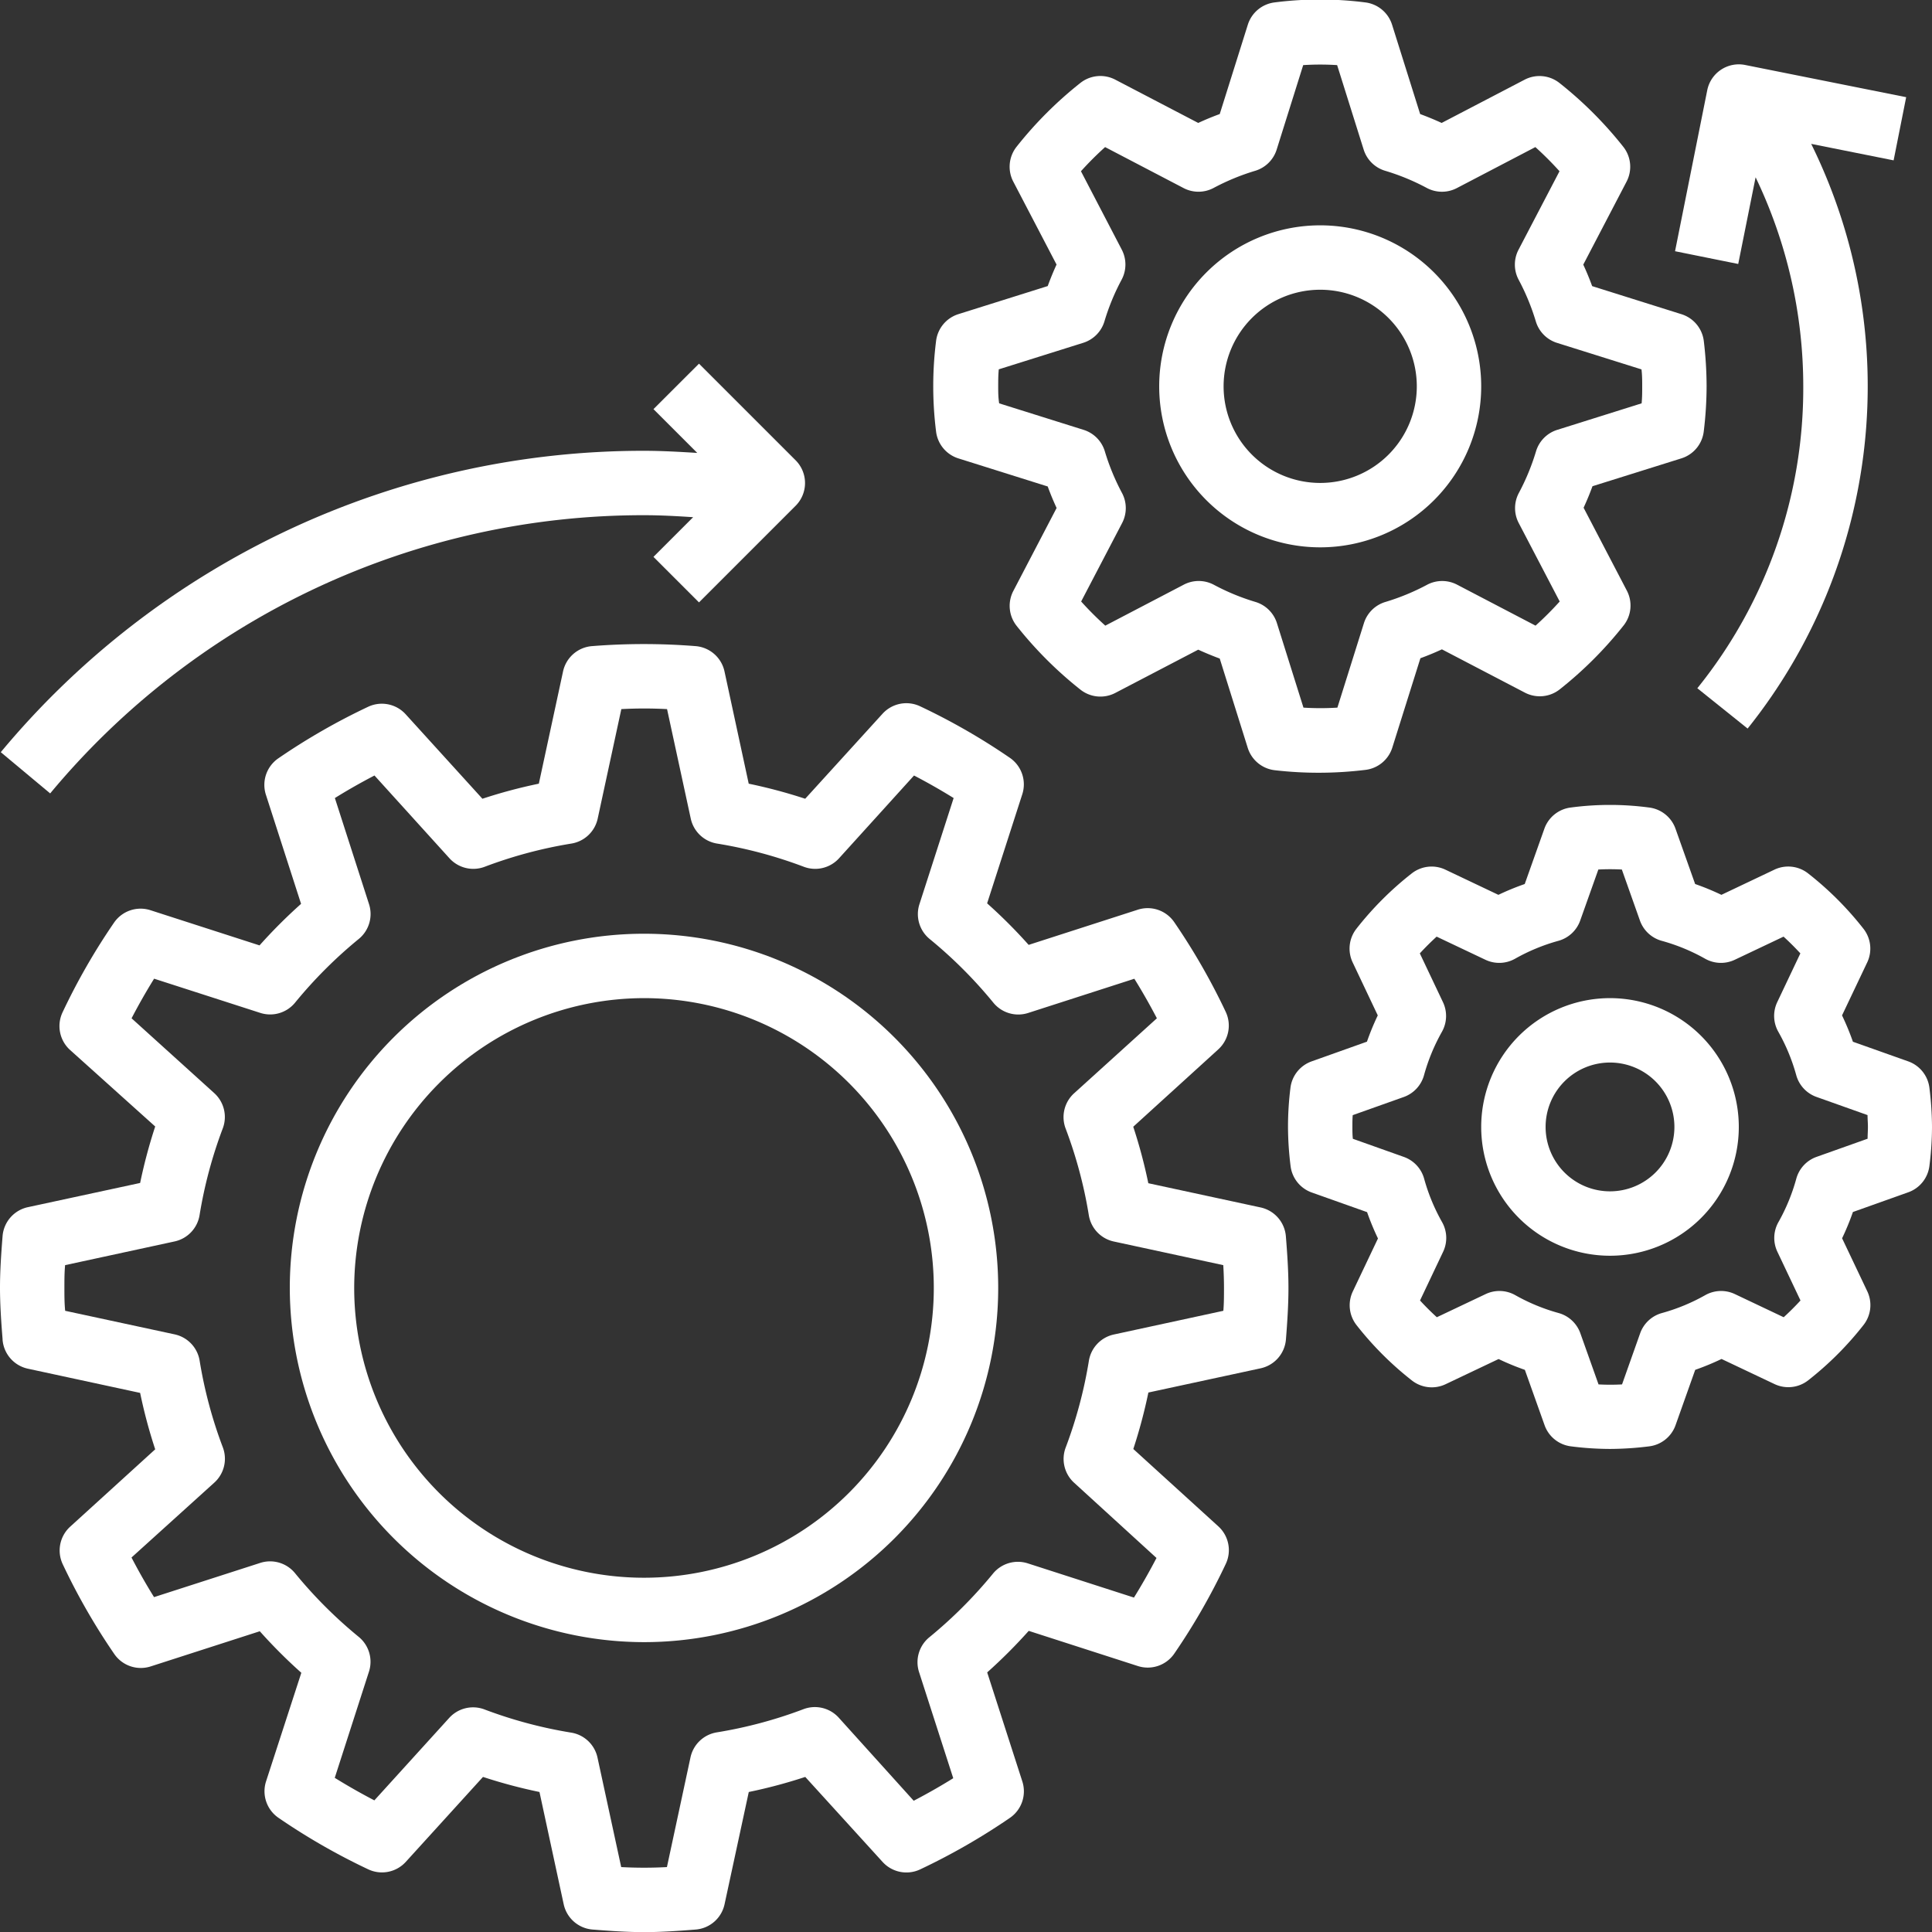 <svg xmlns="http://www.w3.org/2000/svg" width="30" height="30" viewBox="0 0 30 30"><rect x="0" y="0" width="30" height="30" fill="#333333" stroke="none"/><defs><style>.a{fill:#fff;}</style></defs><g transform="translate(-2 -2.001)"><path class="a" d="M2.04,32.812a.5.5,0,0,0,.393.449l1.743.376a7.9,7.9,0,0,0,.234.876l-1.319,1.2a.5.5,0,0,0-.116.586,10,10,0,0,0,.8,1.393.5.5,0,0,0,.565.192l1.694-.546a8.012,8.012,0,0,0,.645.645L6.131,39.67a.5.5,0,0,0,.192.564,10,10,0,0,0,1.393.8.5.5,0,0,0,.586-.116L9.5,39.6a8.049,8.049,0,0,0,.877.234l.376,1.743a.5.5,0,0,0,.449.393c.266.021.533.04.8.04s.538-.019.8-.04a.5.5,0,0,0,.449-.393l.376-1.743a7.909,7.909,0,0,0,.877-.234l1.2,1.319a.5.5,0,0,0,.586.116,10.049,10.049,0,0,0,1.393-.8.5.5,0,0,0,.192-.564l-.546-1.694a8.089,8.089,0,0,0,.645-.645l1.694.546a.5.5,0,0,0,.565-.191,10,10,0,0,0,.8-1.393.5.5,0,0,0-.116-.586l-1.319-1.2a8.049,8.049,0,0,0,.234-.877l1.743-.376a.5.5,0,0,0,.393-.449c.021-.267.039-.533.039-.8s-.019-.538-.04-.8a.5.5,0,0,0-.393-.449l-1.743-.376a7.908,7.908,0,0,0-.234-.877l1.319-1.2a.5.5,0,0,0,.116-.586,10.049,10.049,0,0,0-.8-1.393.5.5,0,0,0-.565-.191l-1.694.546a8.01,8.01,0,0,0-.645-.645l.546-1.694a.5.5,0,0,0-.192-.565,10,10,0,0,0-1.393-.8.5.5,0,0,0-.586.116l-1.2,1.319a8.05,8.05,0,0,0-.877-.234l-.376-1.743a.5.5,0,0,0-.449-.393,10.162,10.162,0,0,0-1.609,0,.5.5,0,0,0-.449.393l-.376,1.743a7.9,7.9,0,0,0-.876.234L8.3,23.1a.5.5,0,0,0-.586-.116,10,10,0,0,0-1.393.8.5.5,0,0,0-.192.565l.546,1.694a8.01,8.01,0,0,0-.645.645l-1.693-.546a.5.5,0,0,0-.565.191,10,10,0,0,0-.8,1.393.5.5,0,0,0,.116.586L4.41,29.5a8.049,8.049,0,0,0-.234.877l-1.743.376a.5.5,0,0,0-.393.449c-.021.267-.04.533-.04.8s.019.538.04.8Zm.971-1.159,1.7-.368a.5.5,0,0,0,.388-.409,6.971,6.971,0,0,1,.36-1.346.5.5,0,0,0-.132-.548L4.043,27.82c.112-.215.229-.42.35-.615l1.648.531a.5.5,0,0,0,.541-.159,7.03,7.03,0,0,1,.989-.989.5.5,0,0,0,.159-.541L7.2,24.4q.292-.182.615-.35l1.164,1.285a.5.5,0,0,0,.548.132,6.937,6.937,0,0,1,1.345-.36.5.5,0,0,0,.409-.388l.367-1.7a6.585,6.585,0,0,1,.71,0l.368,1.7a.5.5,0,0,0,.409.388,6.97,6.97,0,0,1,1.346.36.5.5,0,0,0,.548-.132l1.164-1.285c.215.112.42.229.615.35l-.531,1.648a.5.5,0,0,0,.159.541,7.03,7.03,0,0,1,.989.989.5.5,0,0,0,.541.159l1.648-.531q.182.292.35.614l-1.285,1.164a.5.5,0,0,0-.132.548,6.937,6.937,0,0,1,.36,1.345.5.5,0,0,0,.388.409l1.7.367c.007.118.011.236.011.355s0,.238-.01.354l-1.7.368a.5.5,0,0,0-.388.409,6.97,6.97,0,0,1-.36,1.346.5.5,0,0,0,.132.548L19.958,36.2c-.112.215-.229.42-.35.615l-1.648-.531a.5.5,0,0,0-.541.159,7.057,7.057,0,0,1-.989.989.5.5,0,0,0-.159.54l.531,1.648q-.292.182-.614.35L15.024,38.68a.5.5,0,0,0-.548-.132,6.936,6.936,0,0,1-1.345.36.5.5,0,0,0-.409.388L12.356,41a6.586,6.586,0,0,1-.71,0l-.368-1.7a.5.5,0,0,0-.409-.388,6.97,6.97,0,0,1-1.346-.36.5.5,0,0,0-.548.132L7.813,39.964c-.215-.112-.42-.229-.615-.35l.531-1.648a.5.5,0,0,0-.159-.541,7.031,7.031,0,0,1-.989-.989.5.5,0,0,0-.541-.159l-1.648.531q-.182-.292-.35-.615L5.328,35.03a.5.5,0,0,0,.132-.548,6.937,6.937,0,0,1-.36-1.345.5.5,0,0,0-.388-.409l-1.7-.366C3,32.245,3,32.127,3,32.008S3,31.77,3.011,31.653Z" transform="translate(0 -10.007)"/><path class="a" d="M42.61,9.118a.5.5,0,0,0,.346-.42A5.881,5.881,0,0,0,43,8a5.983,5.983,0,0,0-.043-.7.5.5,0,0,0-.347-.42l-1.387-.436q-.062-.17-.138-.334l.672-1.288a.5.5,0,0,0-.051-.542,6.054,6.054,0,0,0-.99-.99.5.5,0,0,0-.541-.052l-1.289.672q-.164-.075-.334-.138l-.436-1.387a.5.5,0,0,0-.42-.347,5.531,5.531,0,0,0-1.4,0,.5.5,0,0,0-.42.347l-.436,1.387q-.17.062-.334.138l-1.288-.672a.5.5,0,0,0-.542.051,6.054,6.054,0,0,0-.99.99.5.5,0,0,0-.052.542l.672,1.288q-.075.164-.137.334l-1.387.436a.5.5,0,0,0-.347.42,5.622,5.622,0,0,0,0,1.4.5.5,0,0,0,.347.42l1.387.436q.062.17.138.334l-.672,1.288a.5.5,0,0,0,.051.542,6.053,6.053,0,0,0,.99.99.5.5,0,0,0,.542.052l1.288-.672q.164.075.334.138l.435,1.387a.5.5,0,0,0,.42.347A5.909,5.909,0,0,0,37,14a5.981,5.981,0,0,0,.7-.044.5.5,0,0,0,.42-.347l.436-1.387q.17-.062.334-.138l1.288.672a.5.5,0,0,0,.542-.051,6.054,6.054,0,0,0,.99-.99.5.5,0,0,0,.052-.542l-.672-1.288q.076-.164.138-.334Zm-1.93-.442a.5.5,0,0,0-.329.334,3.522,3.522,0,0,1-.267.647.5.5,0,0,0,0,.468l.635,1.216a5.1,5.1,0,0,1-.375.375l-1.216-.635a.5.5,0,0,0-.468,0,3.522,3.522,0,0,1-.647.267.5.5,0,0,0-.334.329l-.412,1.312a4.212,4.212,0,0,1-.527,0l-.412-1.312a.5.5,0,0,0-.333-.329,3.474,3.474,0,0,1-.647-.267.5.5,0,0,0-.469,0l-1.216.635a5.1,5.1,0,0,1-.375-.375l.635-1.216a.5.5,0,0,0,0-.468,3.522,3.522,0,0,1-.267-.647.5.5,0,0,0-.329-.334l-1.312-.412C32,8.172,32,8.085,32,8s0-.172.009-.264l1.312-.412a.5.5,0,0,0,.329-.334,3.474,3.474,0,0,1,.267-.647.5.5,0,0,0,0-.469L33.285,4.66a5.1,5.1,0,0,1,.375-.375l1.216.635a.5.5,0,0,0,.468,0,3.522,3.522,0,0,1,.647-.267.5.5,0,0,0,.333-.329l.412-1.312a4.212,4.212,0,0,1,.527,0l.412,1.312a.5.5,0,0,0,.334.329,3.474,3.474,0,0,1,.647.267.5.5,0,0,0,.469,0l1.216-.635a5.1,5.1,0,0,1,.375.375l-.635,1.216a.5.5,0,0,0,0,.468,3.522,3.522,0,0,1,.267.647.5.5,0,0,0,.329.334l1.312.412C42,7.828,42,7.916,42,8s0,.172-.009.264Z" transform="translate(-14.5)"/><path class="a" d="M51.631,30.982l-.859-.305a4.05,4.05,0,0,0-.169-.409l.391-.823a.5.5,0,0,0-.058-.522,5.032,5.032,0,0,0-.86-.86.5.5,0,0,0-.523-.058l-.823.391a3.993,3.993,0,0,0-.408-.168l-.305-.859a.5.5,0,0,0-.411-.329,4.607,4.607,0,0,0-1.214,0,.5.5,0,0,0-.411.329l-.305.859a4.054,4.054,0,0,0-.409.168l-.823-.391a.5.5,0,0,0-.522.058,5.032,5.032,0,0,0-.86.86.5.5,0,0,0-.058.522l.39.823a3.992,3.992,0,0,0-.168.408l-.859.306a.5.5,0,0,0-.329.411A4.9,4.9,0,0,0,42,32a5.011,5.011,0,0,0,.04.607.5.5,0,0,0,.329.411l.859.305a4.053,4.053,0,0,0,.169.409l-.391.823a.5.5,0,0,0,.058.522,5.032,5.032,0,0,0,.86.86.5.5,0,0,0,.523.058l.823-.391a3.994,3.994,0,0,0,.408.168l.306.859a.5.5,0,0,0,.411.329A4.829,4.829,0,0,0,47,37a5.012,5.012,0,0,0,.607-.04.5.5,0,0,0,.411-.329l.305-.859a4.054,4.054,0,0,0,.409-.169l.823.39a.5.5,0,0,0,.522-.058,5.032,5.032,0,0,0,.86-.86.5.5,0,0,0,.058-.523l-.391-.823a3.993,3.993,0,0,0,.168-.408l.859-.306a.5.5,0,0,0,.329-.411A4.829,4.829,0,0,0,52,32a5.013,5.013,0,0,0-.04-.606.5.5,0,0,0-.329-.412ZM51,32.183l-.793.282a.5.5,0,0,0-.314.338,2.976,2.976,0,0,1-.277.674.5.5,0,0,0-.017.461l.359.757q-.125.136-.261.26l-.757-.359a.5.5,0,0,0-.461.016,2.977,2.977,0,0,1-.673.278.5.5,0,0,0-.338.315l-.281.793a3.419,3.419,0,0,1-.365,0l-.282-.793a.5.5,0,0,0-.337-.315,2.975,2.975,0,0,1-.674-.278.5.5,0,0,0-.461-.016l-.757.359q-.137-.125-.261-.26l.359-.757a.5.5,0,0,0-.017-.461,2.977,2.977,0,0,1-.278-.673.5.5,0,0,0-.314-.338l-.793-.282C43,32.122,43,32.062,43,32s0-.123.005-.183l.793-.282a.5.5,0,0,0,.314-.338,2.99,2.99,0,0,1,.278-.674.5.5,0,0,0,.016-.461l-.359-.757q.125-.136.261-.26l.757.359a.5.5,0,0,0,.461-.016,2.977,2.977,0,0,1,.673-.278.5.5,0,0,0,.338-.314l.282-.793a3.418,3.418,0,0,1,.365,0l.281.793a.5.5,0,0,0,.338.314,2.975,2.975,0,0,1,.674.278.5.5,0,0,0,.461.016l.757-.359q.137.125.261.26l-.359.757a.5.5,0,0,0,.017.461,2.977,2.977,0,0,1,.278.673.5.5,0,0,0,.314.338l.793.282c0,.061.006.121.006.183S51,32.122,51,32.183Z" transform="translate(-20 -12.5)"/><path class="a" d="M16.5,42A5.5,5.5,0,1,0,11,36.5,5.507,5.507,0,0,0,16.5,42Zm0-10A4.5,4.5,0,1,1,12,36.5,4.506,4.506,0,0,1,16.5,32Z" transform="translate(-4.5 -14.5)"/><path class="a" d="M2.022,19.326l.768.641a11.976,11.976,0,0,1,9.221-4.32c.255,0,.509.014.763.031l-.616.616.707.707,1.5-1.5a.5.5,0,0,0,0-.707l-1.5-1.5L12.158,14l.68.68c-.275-.017-.551-.033-.826-.033a12.974,12.974,0,0,0-9.989,4.68Z" transform="translate(-0.011 -5.646)"/><path class="a" d="M40.5,9A2.5,2.5,0,1,0,43,11.5,2.5,2.5,0,0,0,40.5,9Zm0,4A1.5,1.5,0,1,1,42,11.5,1.5,1.5,0,0,1,40.5,13Z" transform="translate(-18 -3.5)"/><path class="a" d="M50,33a2,2,0,1,0,2,2A2,2,0,0,0,50,33Zm0,3a1,1,0,1,1,1-1A1,1,0,0,1,50,36Z" transform="translate(-23 -15.5)"/><path class="a" d="M57.608,4.51l-2.5-.5a.5.5,0,0,0-.589.392l-.5,2.5L55,7.1l.27-1.346A7.5,7.5,0,0,1,56.01,9a7.42,7.42,0,0,1-1.645,4.688l.781.626a8.507,8.507,0,0,0,.987-9.079l1.28.256Z" transform="translate(-26.009 -1)"/></g></svg>